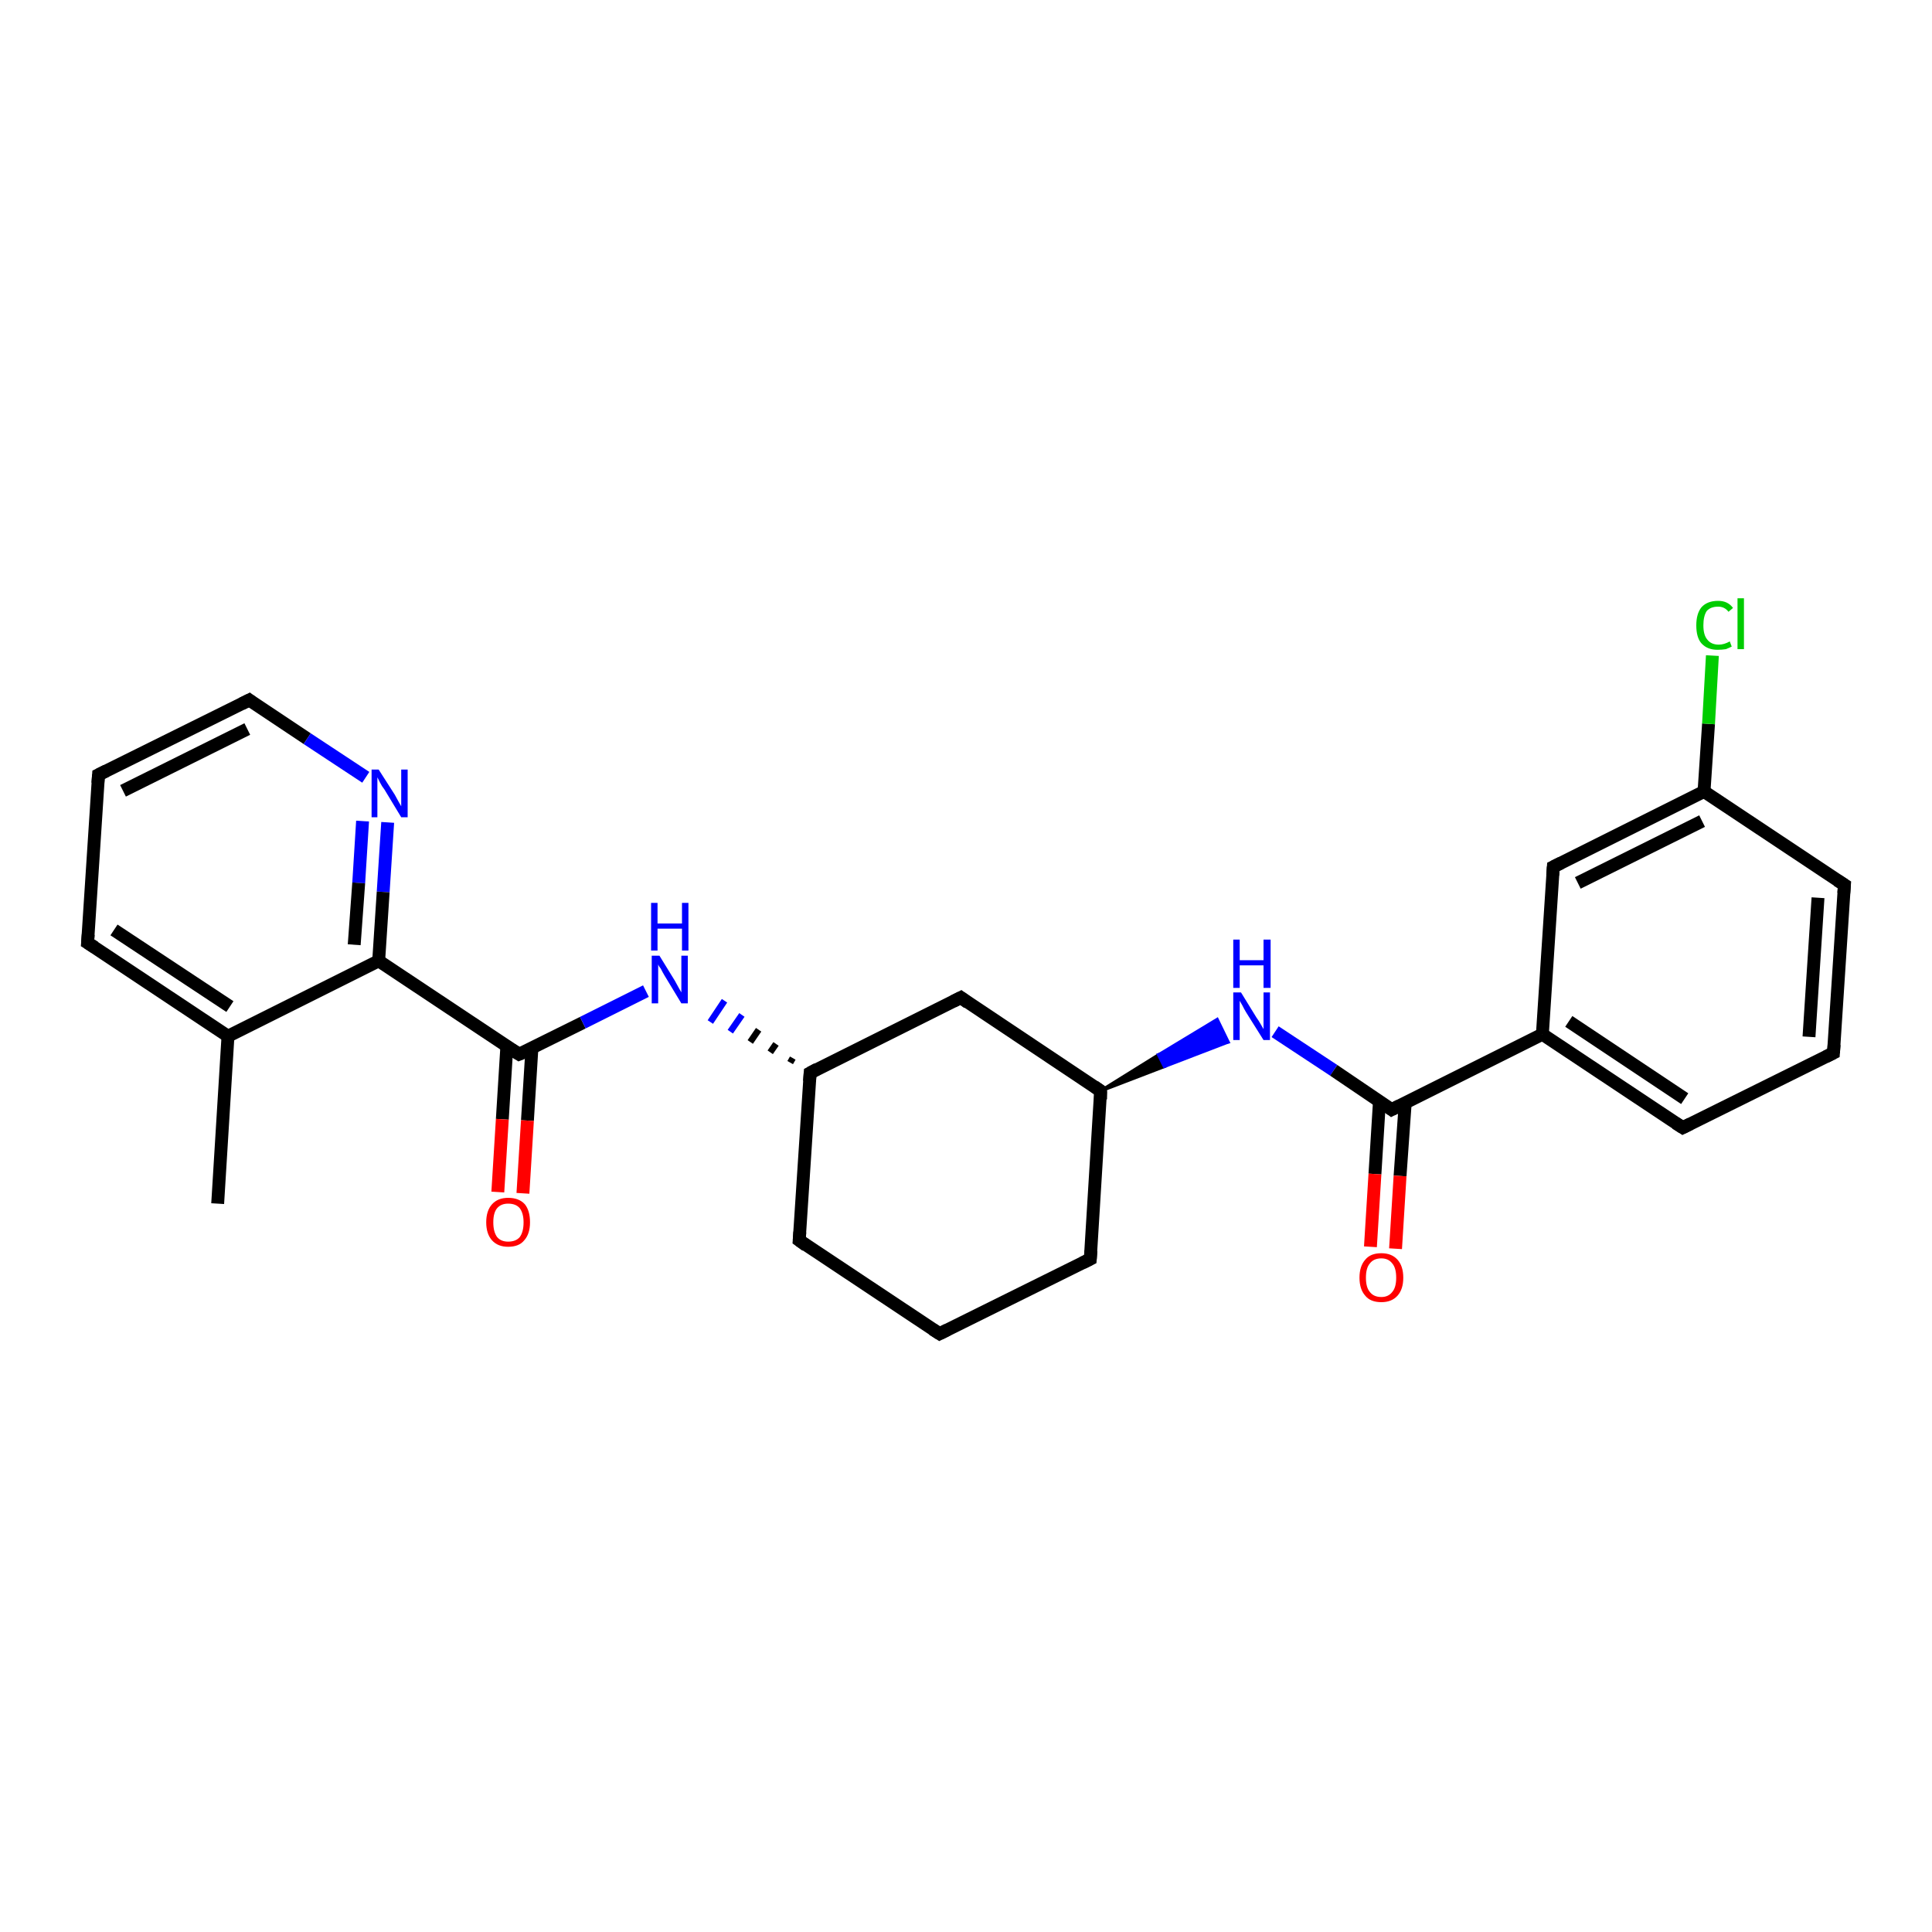 <?xml version='1.0' encoding='iso-8859-1'?>
<svg version='1.1' baseProfile='full'
              xmlns='http://www.w3.org/2000/svg'
                      xmlns:rdkit='http://www.rdkit.org/xml'
                      xmlns:xlink='http://www.w3.org/1999/xlink'
                  xml:space='preserve'
width='300px' height='300px' viewBox='0 0 300 300'>
<!-- END OF HEADER -->
<rect style='opacity:1.0;fill:#FFFFFF;stroke:none' width='300.0' height='300.0' x='0.0' y='0.0'> </rect>
<path class='bond-0 atom-0 atom-1' d='M 33.8,186.9 L 35.4,160.9' style='fill:none;fill-rule:evenodd;stroke:#000000;stroke-width:2.0px;stroke-linecap:butt;stroke-linejoin:miter;stroke-opacity:1' />
<path class='bond-1 atom-1 atom-2' d='M 35.4,160.9 L 13.6,146.4' style='fill:none;fill-rule:evenodd;stroke:#000000;stroke-width:2.0px;stroke-linecap:butt;stroke-linejoin:miter;stroke-opacity:1' />
<path class='bond-1 atom-1 atom-2' d='M 35.7,156.3 L 17.7,144.4' style='fill:none;fill-rule:evenodd;stroke:#000000;stroke-width:2.0px;stroke-linecap:butt;stroke-linejoin:miter;stroke-opacity:1' />
<path class='bond-2 atom-2 atom-3' d='M 13.6,146.4 L 15.3,120.3' style='fill:none;fill-rule:evenodd;stroke:#000000;stroke-width:2.0px;stroke-linecap:butt;stroke-linejoin:miter;stroke-opacity:1' />
<path class='bond-3 atom-3 atom-4' d='M 15.3,120.3 L 38.7,108.7' style='fill:none;fill-rule:evenodd;stroke:#000000;stroke-width:2.0px;stroke-linecap:butt;stroke-linejoin:miter;stroke-opacity:1' />
<path class='bond-3 atom-3 atom-4' d='M 19.1,122.8 L 38.4,113.2' style='fill:none;fill-rule:evenodd;stroke:#000000;stroke-width:2.0px;stroke-linecap:butt;stroke-linejoin:miter;stroke-opacity:1' />
<path class='bond-4 atom-4 atom-5' d='M 38.7,108.7 L 47.7,114.7' style='fill:none;fill-rule:evenodd;stroke:#000000;stroke-width:2.0px;stroke-linecap:butt;stroke-linejoin:miter;stroke-opacity:1' />
<path class='bond-4 atom-4 atom-5' d='M 47.7,114.7 L 56.8,120.7' style='fill:none;fill-rule:evenodd;stroke:#0000FF;stroke-width:2.0px;stroke-linecap:butt;stroke-linejoin:miter;stroke-opacity:1' />
<path class='bond-5 atom-5 atom-6' d='M 60.2,127.7 L 59.5,138.5' style='fill:none;fill-rule:evenodd;stroke:#0000FF;stroke-width:2.0px;stroke-linecap:butt;stroke-linejoin:miter;stroke-opacity:1' />
<path class='bond-5 atom-5 atom-6' d='M 59.5,138.5 L 58.8,149.2' style='fill:none;fill-rule:evenodd;stroke:#000000;stroke-width:2.0px;stroke-linecap:butt;stroke-linejoin:miter;stroke-opacity:1' />
<path class='bond-5 atom-5 atom-6' d='M 56.3,127.5 L 55.7,137.1' style='fill:none;fill-rule:evenodd;stroke:#0000FF;stroke-width:2.0px;stroke-linecap:butt;stroke-linejoin:miter;stroke-opacity:1' />
<path class='bond-5 atom-5 atom-6' d='M 55.7,137.1 L 55.0,146.7' style='fill:none;fill-rule:evenodd;stroke:#000000;stroke-width:2.0px;stroke-linecap:butt;stroke-linejoin:miter;stroke-opacity:1' />
<path class='bond-6 atom-6 atom-7' d='M 58.8,149.2 L 80.6,163.7' style='fill:none;fill-rule:evenodd;stroke:#000000;stroke-width:2.0px;stroke-linecap:butt;stroke-linejoin:miter;stroke-opacity:1' />
<path class='bond-7 atom-7 atom-8' d='M 78.7,162.5 L 78.0,173.8' style='fill:none;fill-rule:evenodd;stroke:#000000;stroke-width:2.0px;stroke-linecap:butt;stroke-linejoin:miter;stroke-opacity:1' />
<path class='bond-7 atom-7 atom-8' d='M 78.0,173.8 L 77.3,185.1' style='fill:none;fill-rule:evenodd;stroke:#FF0000;stroke-width:2.0px;stroke-linecap:butt;stroke-linejoin:miter;stroke-opacity:1' />
<path class='bond-7 atom-7 atom-8' d='M 82.6,162.7 L 81.9,174.0' style='fill:none;fill-rule:evenodd;stroke:#000000;stroke-width:2.0px;stroke-linecap:butt;stroke-linejoin:miter;stroke-opacity:1' />
<path class='bond-7 atom-7 atom-8' d='M 81.9,174.0 L 81.2,185.3' style='fill:none;fill-rule:evenodd;stroke:#FF0000;stroke-width:2.0px;stroke-linecap:butt;stroke-linejoin:miter;stroke-opacity:1' />
<path class='bond-8 atom-7 atom-9' d='M 80.6,163.7 L 90.5,158.8' style='fill:none;fill-rule:evenodd;stroke:#000000;stroke-width:2.0px;stroke-linecap:butt;stroke-linejoin:miter;stroke-opacity:1' />
<path class='bond-8 atom-7 atom-9' d='M 90.5,158.8 L 100.3,153.9' style='fill:none;fill-rule:evenodd;stroke:#0000FF;stroke-width:2.0px;stroke-linecap:butt;stroke-linejoin:miter;stroke-opacity:1' />
<path class='bond-9 atom-10 atom-9' d='M 123.1,164.3 L 122.7,165.0' style='fill:none;fill-rule:evenodd;stroke:#000000;stroke-width:1.0px;stroke-linecap:butt;stroke-linejoin:miter;stroke-opacity:1' />
<path class='bond-9 atom-10 atom-9' d='M 120.5,162.1 L 119.6,163.4' style='fill:none;fill-rule:evenodd;stroke:#000000;stroke-width:1.0px;stroke-linecap:butt;stroke-linejoin:miter;stroke-opacity:1' />
<path class='bond-9 atom-10 atom-9' d='M 117.8,159.9 L 116.5,161.8' style='fill:none;fill-rule:evenodd;stroke:#000000;stroke-width:1.0px;stroke-linecap:butt;stroke-linejoin:miter;stroke-opacity:1' />
<path class='bond-9 atom-10 atom-9' d='M 115.2,157.6 L 113.4,160.2' style='fill:none;fill-rule:evenodd;stroke:#0000FF;stroke-width:1.0px;stroke-linecap:butt;stroke-linejoin:miter;stroke-opacity:1' />
<path class='bond-9 atom-10 atom-9' d='M 112.5,155.4 L 110.3,158.7' style='fill:none;fill-rule:evenodd;stroke:#0000FF;stroke-width:1.0px;stroke-linecap:butt;stroke-linejoin:miter;stroke-opacity:1' />
<path class='bond-10 atom-10 atom-11' d='M 125.8,166.6 L 124.1,192.6' style='fill:none;fill-rule:evenodd;stroke:#000000;stroke-width:2.0px;stroke-linecap:butt;stroke-linejoin:miter;stroke-opacity:1' />
<path class='bond-11 atom-11 atom-12' d='M 124.1,192.6 L 145.9,207.1' style='fill:none;fill-rule:evenodd;stroke:#000000;stroke-width:2.0px;stroke-linecap:butt;stroke-linejoin:miter;stroke-opacity:1' />
<path class='bond-12 atom-12 atom-13' d='M 145.9,207.1 L 169.3,195.5' style='fill:none;fill-rule:evenodd;stroke:#000000;stroke-width:2.0px;stroke-linecap:butt;stroke-linejoin:miter;stroke-opacity:1' />
<path class='bond-13 atom-13 atom-14' d='M 169.3,195.5 L 170.9,169.4' style='fill:none;fill-rule:evenodd;stroke:#000000;stroke-width:2.0px;stroke-linecap:butt;stroke-linejoin:miter;stroke-opacity:1' />
<path class='bond-14 atom-14 atom-15' d='M 170.9,169.4 L 149.2,154.9' style='fill:none;fill-rule:evenodd;stroke:#000000;stroke-width:2.0px;stroke-linecap:butt;stroke-linejoin:miter;stroke-opacity:1' />
<path class='bond-15 atom-14 atom-16' d='M 170.9,169.4 L 179.9,163.8 L 180.8,165.6 Z' style='fill:#000000;fill-rule:evenodd;fill-opacity:1;stroke:#000000;stroke-width:0.5px;stroke-linecap:butt;stroke-linejoin:miter;stroke-opacity:1;' />
<path class='bond-15 atom-14 atom-16' d='M 179.9,163.8 L 190.7,161.8 L 189.0,158.3 Z' style='fill:#0000FF;fill-rule:evenodd;fill-opacity:1;stroke:#0000FF;stroke-width:0.5px;stroke-linecap:butt;stroke-linejoin:miter;stroke-opacity:1;' />
<path class='bond-15 atom-14 atom-16' d='M 179.9,163.8 L 180.8,165.6 L 190.7,161.8 Z' style='fill:#0000FF;fill-rule:evenodd;fill-opacity:1;stroke:#0000FF;stroke-width:0.5px;stroke-linecap:butt;stroke-linejoin:miter;stroke-opacity:1;' />
<path class='bond-16 atom-16 atom-17' d='M 198.0,160.2 L 207.1,166.2' style='fill:none;fill-rule:evenodd;stroke:#0000FF;stroke-width:2.0px;stroke-linecap:butt;stroke-linejoin:miter;stroke-opacity:1' />
<path class='bond-16 atom-16 atom-17' d='M 207.1,166.2 L 216.1,172.3' style='fill:none;fill-rule:evenodd;stroke:#000000;stroke-width:2.0px;stroke-linecap:butt;stroke-linejoin:miter;stroke-opacity:1' />
<path class='bond-17 atom-17 atom-18' d='M 214.2,171.0 L 213.5,182.3' style='fill:none;fill-rule:evenodd;stroke:#000000;stroke-width:2.0px;stroke-linecap:butt;stroke-linejoin:miter;stroke-opacity:1' />
<path class='bond-17 atom-17 atom-18' d='M 213.5,182.3 L 212.8,193.6' style='fill:none;fill-rule:evenodd;stroke:#FF0000;stroke-width:2.0px;stroke-linecap:butt;stroke-linejoin:miter;stroke-opacity:1' />
<path class='bond-17 atom-17 atom-18' d='M 218.2,171.3 L 217.4,182.6' style='fill:none;fill-rule:evenodd;stroke:#000000;stroke-width:2.0px;stroke-linecap:butt;stroke-linejoin:miter;stroke-opacity:1' />
<path class='bond-17 atom-17 atom-18' d='M 217.4,182.6 L 216.7,193.9' style='fill:none;fill-rule:evenodd;stroke:#FF0000;stroke-width:2.0px;stroke-linecap:butt;stroke-linejoin:miter;stroke-opacity:1' />
<path class='bond-18 atom-17 atom-19' d='M 216.1,172.3 L 239.5,160.6' style='fill:none;fill-rule:evenodd;stroke:#000000;stroke-width:2.0px;stroke-linecap:butt;stroke-linejoin:miter;stroke-opacity:1' />
<path class='bond-19 atom-19 atom-20' d='M 239.5,160.6 L 261.3,175.1' style='fill:none;fill-rule:evenodd;stroke:#000000;stroke-width:2.0px;stroke-linecap:butt;stroke-linejoin:miter;stroke-opacity:1' />
<path class='bond-19 atom-19 atom-20' d='M 243.6,158.6 L 261.6,170.6' style='fill:none;fill-rule:evenodd;stroke:#000000;stroke-width:2.0px;stroke-linecap:butt;stroke-linejoin:miter;stroke-opacity:1' />
<path class='bond-20 atom-20 atom-21' d='M 261.3,175.1 L 284.7,163.5' style='fill:none;fill-rule:evenodd;stroke:#000000;stroke-width:2.0px;stroke-linecap:butt;stroke-linejoin:miter;stroke-opacity:1' />
<path class='bond-21 atom-21 atom-22' d='M 284.7,163.5 L 286.4,137.4' style='fill:none;fill-rule:evenodd;stroke:#000000;stroke-width:2.0px;stroke-linecap:butt;stroke-linejoin:miter;stroke-opacity:1' />
<path class='bond-21 atom-21 atom-22' d='M 280.9,161.0 L 282.3,139.4' style='fill:none;fill-rule:evenodd;stroke:#000000;stroke-width:2.0px;stroke-linecap:butt;stroke-linejoin:miter;stroke-opacity:1' />
<path class='bond-22 atom-22 atom-23' d='M 286.4,137.4 L 264.6,122.9' style='fill:none;fill-rule:evenodd;stroke:#000000;stroke-width:2.0px;stroke-linecap:butt;stroke-linejoin:miter;stroke-opacity:1' />
<path class='bond-23 atom-23 atom-24' d='M 264.6,122.9 L 265.3,112.4' style='fill:none;fill-rule:evenodd;stroke:#000000;stroke-width:2.0px;stroke-linecap:butt;stroke-linejoin:miter;stroke-opacity:1' />
<path class='bond-23 atom-23 atom-24' d='M 265.3,112.4 L 265.9,101.8' style='fill:none;fill-rule:evenodd;stroke:#00CC00;stroke-width:2.0px;stroke-linecap:butt;stroke-linejoin:miter;stroke-opacity:1' />
<path class='bond-24 atom-23 atom-25' d='M 264.6,122.9 L 241.2,134.6' style='fill:none;fill-rule:evenodd;stroke:#000000;stroke-width:2.0px;stroke-linecap:butt;stroke-linejoin:miter;stroke-opacity:1' />
<path class='bond-24 atom-23 atom-25' d='M 264.3,127.5 L 245.0,137.1' style='fill:none;fill-rule:evenodd;stroke:#000000;stroke-width:2.0px;stroke-linecap:butt;stroke-linejoin:miter;stroke-opacity:1' />
<path class='bond-25 atom-6 atom-1' d='M 58.8,149.2 L 35.4,160.9' style='fill:none;fill-rule:evenodd;stroke:#000000;stroke-width:2.0px;stroke-linecap:butt;stroke-linejoin:miter;stroke-opacity:1' />
<path class='bond-26 atom-15 atom-10' d='M 149.2,154.9 L 125.8,166.6' style='fill:none;fill-rule:evenodd;stroke:#000000;stroke-width:2.0px;stroke-linecap:butt;stroke-linejoin:miter;stroke-opacity:1' />
<path class='bond-27 atom-25 atom-19' d='M 241.2,134.6 L 239.5,160.6' style='fill:none;fill-rule:evenodd;stroke:#000000;stroke-width:2.0px;stroke-linecap:butt;stroke-linejoin:miter;stroke-opacity:1' />
<path d='M 14.7,147.1 L 13.6,146.4 L 13.7,145.1' style='fill:none;stroke:#000000;stroke-width:2.0px;stroke-linecap:butt;stroke-linejoin:miter;stroke-opacity:1;' />
<path d='M 15.2,121.6 L 15.3,120.3 L 16.5,119.7' style='fill:none;stroke:#000000;stroke-width:2.0px;stroke-linecap:butt;stroke-linejoin:miter;stroke-opacity:1;' />
<path d='M 37.5,109.3 L 38.7,108.7 L 39.1,109.0' style='fill:none;stroke:#000000;stroke-width:2.0px;stroke-linecap:butt;stroke-linejoin:miter;stroke-opacity:1;' />
<path d='M 79.5,163.0 L 80.6,163.7 L 81.1,163.5' style='fill:none;stroke:#000000;stroke-width:2.0px;stroke-linecap:butt;stroke-linejoin:miter;stroke-opacity:1;' />
<path d='M 125.7,167.9 L 125.8,166.6 L 126.9,166.0' style='fill:none;stroke:#000000;stroke-width:2.0px;stroke-linecap:butt;stroke-linejoin:miter;stroke-opacity:1;' />
<path d='M 124.2,191.3 L 124.1,192.6 L 125.2,193.4' style='fill:none;stroke:#000000;stroke-width:2.0px;stroke-linecap:butt;stroke-linejoin:miter;stroke-opacity:1;' />
<path d='M 144.8,206.4 L 145.9,207.1 L 147.1,206.5' style='fill:none;stroke:#000000;stroke-width:2.0px;stroke-linecap:butt;stroke-linejoin:miter;stroke-opacity:1;' />
<path d='M 168.1,196.1 L 169.3,195.5 L 169.4,194.2' style='fill:none;stroke:#000000;stroke-width:2.0px;stroke-linecap:butt;stroke-linejoin:miter;stroke-opacity:1;' />
<path d='M 170.9,170.7 L 170.9,169.4 L 169.9,168.7' style='fill:none;stroke:#000000;stroke-width:2.0px;stroke-linecap:butt;stroke-linejoin:miter;stroke-opacity:1;' />
<path d='M 150.3,155.7 L 149.2,154.9 L 148.0,155.5' style='fill:none;stroke:#000000;stroke-width:2.0px;stroke-linecap:butt;stroke-linejoin:miter;stroke-opacity:1;' />
<path d='M 215.7,172.0 L 216.1,172.3 L 217.3,171.7' style='fill:none;stroke:#000000;stroke-width:2.0px;stroke-linecap:butt;stroke-linejoin:miter;stroke-opacity:1;' />
<path d='M 260.2,174.4 L 261.3,175.1 L 262.5,174.5' style='fill:none;stroke:#000000;stroke-width:2.0px;stroke-linecap:butt;stroke-linejoin:miter;stroke-opacity:1;' />
<path d='M 283.5,164.1 L 284.7,163.5 L 284.8,162.2' style='fill:none;stroke:#000000;stroke-width:2.0px;stroke-linecap:butt;stroke-linejoin:miter;stroke-opacity:1;' />
<path d='M 286.3,138.7 L 286.4,137.4 L 285.3,136.7' style='fill:none;stroke:#000000;stroke-width:2.0px;stroke-linecap:butt;stroke-linejoin:miter;stroke-opacity:1;' />
<path d='M 242.4,134.0 L 241.2,134.6 L 241.1,135.9' style='fill:none;stroke:#000000;stroke-width:2.0px;stroke-linecap:butt;stroke-linejoin:miter;stroke-opacity:1;' />
<path class='atom-5' d='M 58.8 119.5
L 61.3 123.4
Q 61.5 123.8, 61.9 124.5
Q 62.3 125.2, 62.3 125.2
L 62.3 119.5
L 63.3 119.5
L 63.3 126.9
L 62.3 126.9
L 59.7 122.6
Q 59.3 122.1, 59.0 121.5
Q 58.7 120.9, 58.6 120.7
L 58.6 126.9
L 57.7 126.9
L 57.7 119.5
L 58.8 119.5
' fill='#0000FF'/>
<path class='atom-8' d='M 75.5 189.8
Q 75.5 188.0, 76.4 187.0
Q 77.3 186.0, 78.9 186.0
Q 80.6 186.0, 81.5 187.0
Q 82.3 188.0, 82.3 189.8
Q 82.3 191.6, 81.4 192.6
Q 80.6 193.6, 78.9 193.6
Q 77.3 193.6, 76.4 192.6
Q 75.5 191.6, 75.5 189.8
M 78.9 192.8
Q 80.1 192.8, 80.7 192.1
Q 81.3 191.3, 81.3 189.8
Q 81.3 188.4, 80.7 187.6
Q 80.1 186.9, 78.9 186.9
Q 77.8 186.9, 77.2 187.6
Q 76.6 188.3, 76.6 189.8
Q 76.6 191.3, 77.2 192.1
Q 77.8 192.8, 78.9 192.8
' fill='#FF0000'/>
<path class='atom-9' d='M 102.4 148.4
L 104.8 152.3
Q 105.0 152.7, 105.4 153.4
Q 105.8 154.1, 105.8 154.1
L 105.8 148.4
L 106.8 148.4
L 106.8 155.8
L 105.8 155.8
L 103.2 151.5
Q 102.9 151.0, 102.6 150.4
Q 102.2 149.9, 102.2 149.7
L 102.2 155.8
L 101.2 155.8
L 101.2 148.4
L 102.4 148.4
' fill='#0000FF'/>
<path class='atom-9' d='M 101.1 140.2
L 102.1 140.2
L 102.1 143.4
L 105.9 143.4
L 105.9 140.2
L 106.9 140.2
L 106.9 147.6
L 105.9 147.6
L 105.9 144.2
L 102.1 144.2
L 102.1 147.6
L 101.1 147.6
L 101.1 140.2
' fill='#0000FF'/>
<path class='atom-16' d='M 192.7 154.1
L 195.1 158.0
Q 195.4 158.4, 195.8 159.1
Q 196.2 159.8, 196.2 159.8
L 196.2 154.1
L 197.2 154.1
L 197.2 161.5
L 196.2 161.5
L 193.5 157.2
Q 193.2 156.7, 192.9 156.1
Q 192.6 155.6, 192.5 155.4
L 192.5 161.5
L 191.5 161.5
L 191.5 154.1
L 192.7 154.1
' fill='#0000FF'/>
<path class='atom-16' d='M 191.5 145.9
L 192.5 145.9
L 192.5 149.1
L 196.2 149.1
L 196.2 145.9
L 197.3 145.9
L 197.3 153.4
L 196.2 153.4
L 196.2 149.9
L 192.5 149.9
L 192.5 153.4
L 191.5 153.4
L 191.5 145.9
' fill='#0000FF'/>
<path class='atom-18' d='M 211.1 198.4
Q 211.1 196.6, 212.0 195.6
Q 212.8 194.6, 214.5 194.6
Q 216.1 194.6, 217.0 195.6
Q 217.9 196.6, 217.9 198.4
Q 217.9 200.2, 217.0 201.2
Q 216.1 202.2, 214.5 202.2
Q 212.8 202.2, 212.0 201.2
Q 211.1 200.2, 211.1 198.4
M 214.5 201.4
Q 215.6 201.4, 216.2 200.6
Q 216.8 199.9, 216.8 198.4
Q 216.8 196.9, 216.2 196.2
Q 215.6 195.4, 214.5 195.4
Q 213.3 195.4, 212.7 196.2
Q 212.1 196.9, 212.1 198.4
Q 212.1 199.9, 212.7 200.6
Q 213.3 201.4, 214.5 201.4
' fill='#FF0000'/>
<path class='atom-24' d='M 263.4 97.1
Q 263.4 95.3, 264.2 94.3
Q 265.1 93.3, 266.8 93.3
Q 268.3 93.3, 269.1 94.4
L 268.4 95.0
Q 267.8 94.2, 266.8 94.2
Q 265.6 94.2, 265.0 94.9
Q 264.5 95.7, 264.5 97.1
Q 264.5 98.6, 265.1 99.3
Q 265.7 100.1, 266.9 100.1
Q 267.7 100.1, 268.6 99.6
L 268.9 100.4
Q 268.5 100.6, 268.0 100.8
Q 267.4 100.9, 266.7 100.9
Q 265.1 100.9, 264.2 99.9
Q 263.4 99.0, 263.4 97.1
' fill='#00CC00'/>
<path class='atom-24' d='M 269.8 92.9
L 270.8 92.9
L 270.8 100.8
L 269.8 100.8
L 269.8 92.9
' fill='#00CC00'/>
</svg>
